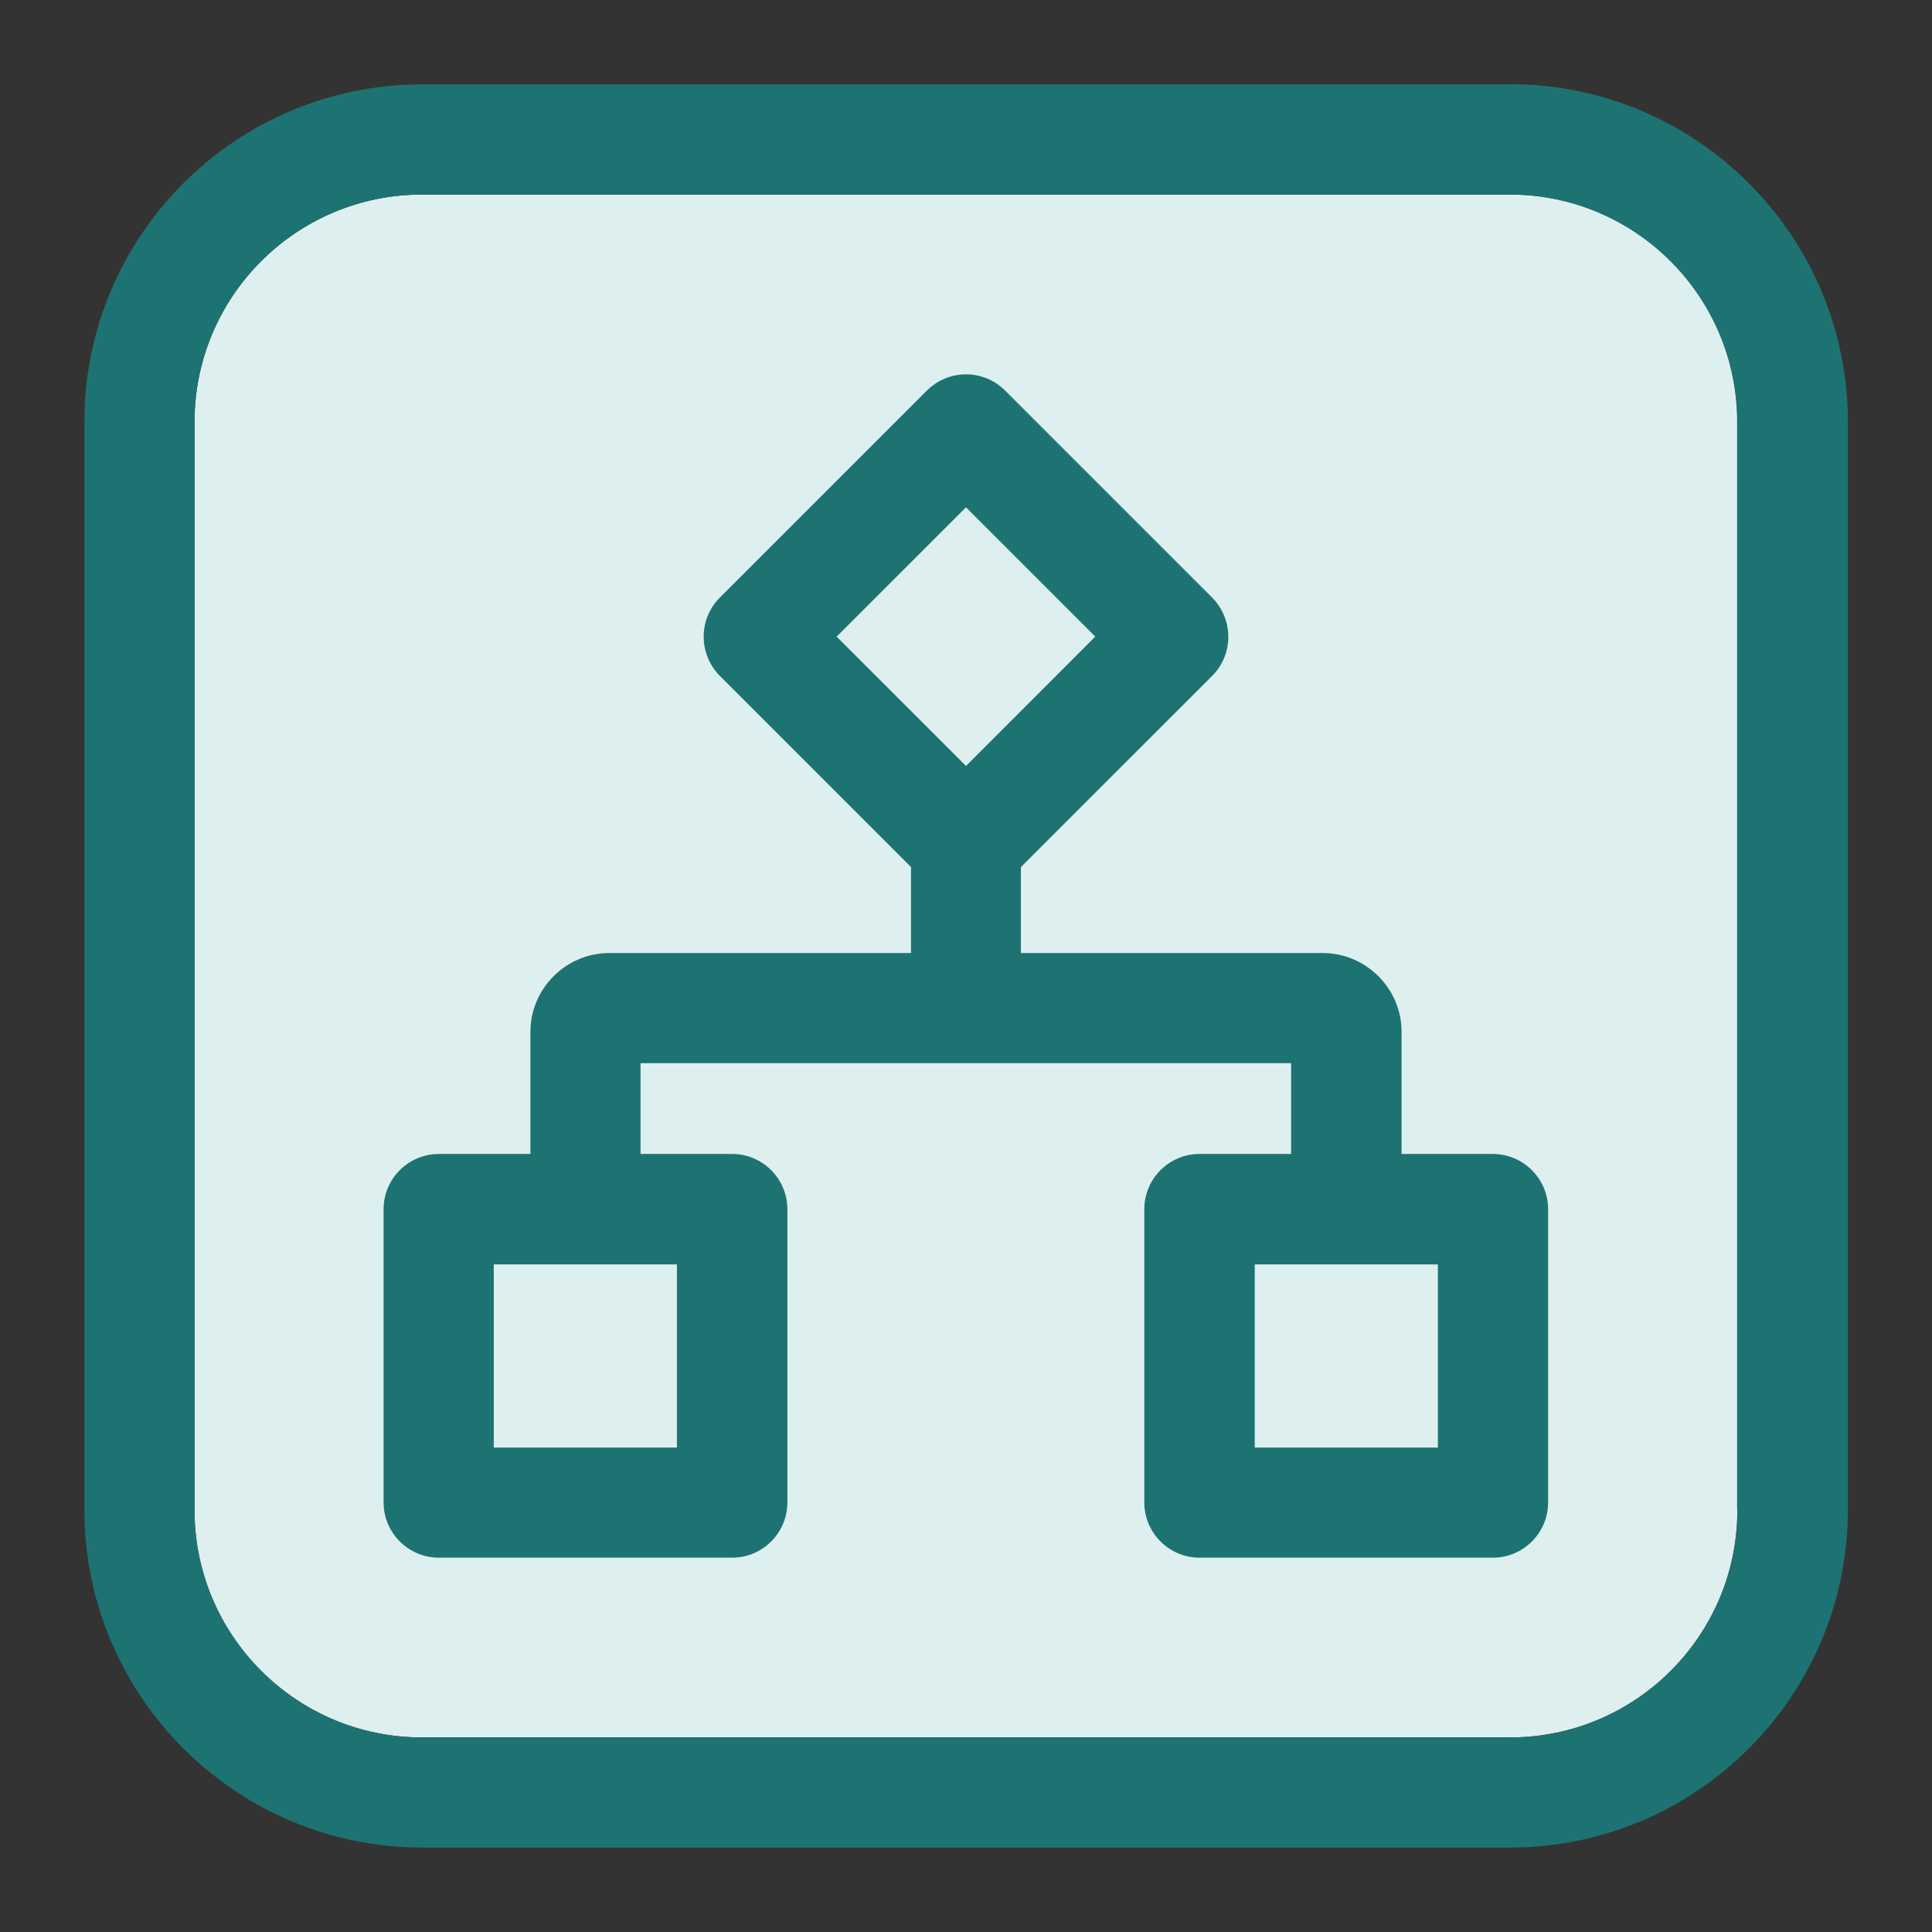 <svg width="24" height="24" viewBox="0 0 24 24" fill="none" xmlns="http://www.w3.org/2000/svg">
<rect x="0" y="0" width="24" height="24" fill="#333333" stroke="none"/>
<g clip-path="url(#clip0_4076_1791)">
<path d="M18.758 2.417H5.241C3.681 2.417 2.416 3.682 2.416 5.241V18.759C2.416 20.318 3.681 21.583 5.241 21.583H18.758C20.318 21.583 21.582 20.318 21.582 18.759V5.241C21.582 3.682 20.318 2.417 18.758 2.417Z" fill="#DEEFEF"/>
<path d="M12.001 6.304L10.393 7.912L12.001 9.521L13.61 7.912L12.001 6.304Z" fill="#DEEFEF"/>
<path d="M17.866 15.707H15.591V17.982H17.866V15.707Z" fill="#DEEFEF"/>
<path d="M8.413 15.707H6.138V17.982H8.413V15.707Z" fill="#DEEFEF"/>
<path d="M18.758 1.048H5.241C2.928 1.048 1.048 2.928 1.048 5.241V18.755C1.048 21.069 2.931 22.951 5.245 22.951H18.758C21.072 22.951 22.955 21.069 22.955 18.755V5.241C22.955 2.928 21.072 1.045 18.758 1.045V1.048ZM21.583 18.759C21.583 20.316 20.316 21.583 18.758 21.583H5.241C3.684 21.583 2.417 20.316 2.417 18.759V5.241C2.417 3.684 3.684 2.417 5.241 2.417H18.755C20.312 2.417 21.579 3.684 21.579 5.241V18.755L21.583 18.759Z" fill="#1D7371"/>
<path d="M18.548 14.335H17.411V12.819C17.411 12.28 16.97 11.839 16.431 11.839H12.682V10.771L15.059 8.395C15.325 8.129 15.325 7.695 15.059 7.425L12.483 4.849C12.353 4.72 12.178 4.65 12 4.65C11.821 4.65 11.643 4.723 11.517 4.849L8.941 7.425C8.675 7.691 8.675 8.125 8.941 8.395L11.317 10.771V11.839H7.569C7.03 11.839 6.589 12.28 6.589 12.819V14.335H5.451C5.073 14.335 4.765 14.643 4.765 15.021V18.664C4.765 19.042 5.073 19.35 5.451 19.35H9.095C9.473 19.35 9.781 19.042 9.781 18.664V15.021C9.781 14.643 9.473 14.335 9.095 14.335H7.957V13.207H16.039V14.335H14.901C14.523 14.335 14.215 14.643 14.215 15.021V18.664C14.215 19.042 14.523 19.35 14.901 19.35H18.545C18.923 19.35 19.231 19.042 19.231 18.664V15.021C19.231 14.643 18.923 14.335 18.545 14.335H18.548ZM8.409 17.982H6.134V15.707H8.409V17.982ZM12 6.302L13.606 7.908L12 9.515L10.393 7.908L12 6.302ZM17.862 17.982H15.587V15.707H17.862V17.982Z" fill="#1D7371"/>
</g>
<defs>
<clipPath id="clip0_4076_1791">
<rect width="24" height="24" fill="white"/>
</clipPath>
</defs>
</svg>
